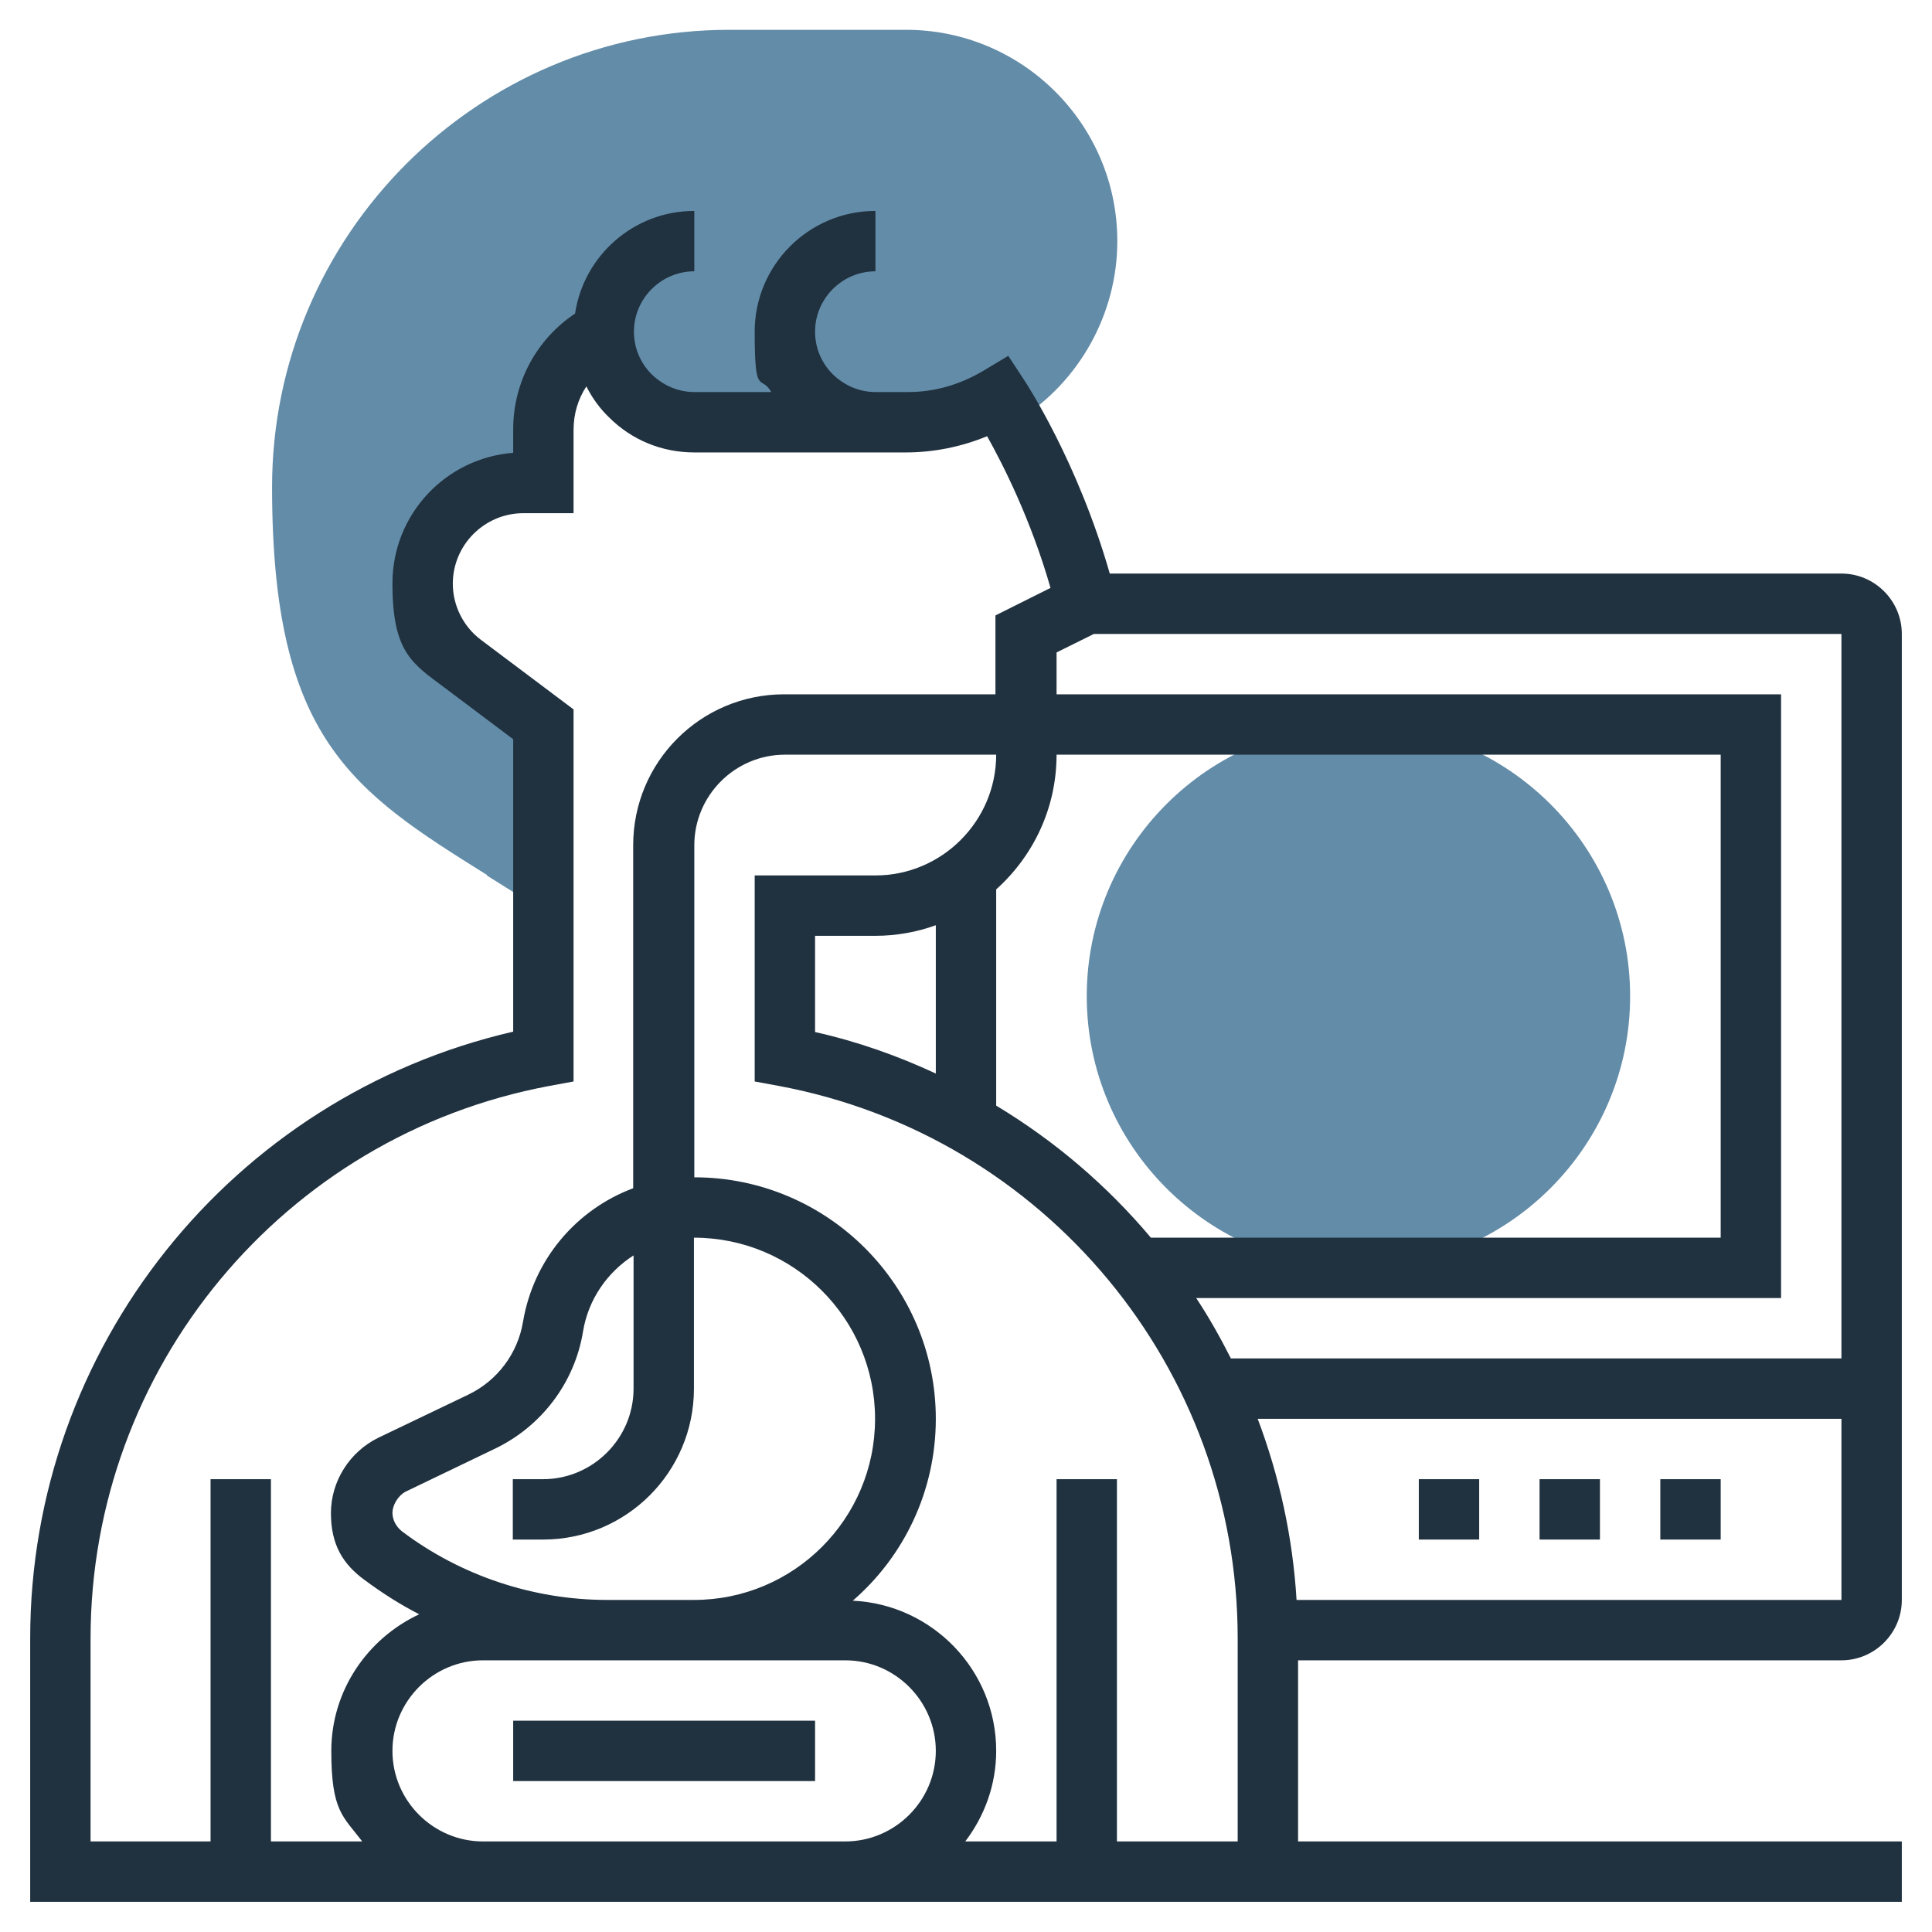 <?xml version="1.0" encoding="UTF-8"?>
<svg xmlns="http://www.w3.org/2000/svg" version="1.1" viewBox="0 0 512 512">
  <defs>
    <style>
      .cls-1 {
        fill: #20313f;
      }

      .cls-2 {
        fill: #638ca8;
      }
    </style>
  </defs>
  <!-- Generator: Adobe Illustrator 28.7.1, SVG Export Plug-In . SVG Version: 1.2.0 Build 142)  -->
  <g>
    <g id="_x33_0">
      <g>
        <path class="cls-2" d="M129,232l15,9.4v-49.4l-21.3-16c-6.7-5-10.7-12.9-10.7-21.3,0-14.7,11.9-26.7,26.7-26.7h5.3v-14.1c0-11,6.2-21,16-25.9h0c0,13.2,10.7,24,24,23.9,9.8,0,33.5,0,56.1,0,9,0,17.5-2.5,24.7-6.8h0c.4.6,2,3.2,4.3,7.1l.8-.9c16.2-10.2,26.2-28.2,26.2-47.4,0-30.9-25.1-56-56-56h-46.8c-66.8,0-121.2,54.4-121.2,121.2s21.3,80.5,57,102.8h0Z"/>
        <path class="cls-2" d="M360,336c-39.7,0-72-32.3-72-72s32.3-72,72-72,72,32.3,72,72-32.3,72-72,72Z"/>
        <g>
          <path class="cls-1" d="M136,456h80v16h-80v-16Z"/>
          <path class="cls-1" d="M488,440c8.8,0,16-7.2,16-16V168c0-8.8-7.2-16-16-16h-193.9c-8.5-29.7-22.1-50.4-22.7-51.3l-4.2-6.4-6.5,3.9c-6.2,3.7-13.1,5.8-20.6,5.7-2.7,0-5.4,0-8.1,0h0s0,0,0,0c-4.2,0-8.2-1.7-11.3-4.7-3-3-4.7-7-4.7-11.3,0-8.8,7.2-16,16-16v-16c-17.6,0-32,14.3-32,32s1.6,11.1,4.4,16c-8.7,0-16,0-20.4,0h0c-4.2,0-8.2-1.7-11.3-4.7-3-3-4.7-7-4.7-11.3,0-8.8,7.2-16,16-16h0v-16c-16,0-29.3,11.8-31.6,27.2-10.2,6.8-16.4,18.2-16.4,30.7v6.2c-17.9,1.4-32,16.3-32,34.6s5.2,21.2,13.9,27.7l18.1,13.6v77.5C61.4,290.6,8,357.2,8,434.2v69.8h496v-16h-160v-48h144ZM343.6,424c-1-16.7-4.6-32.9-10.3-48h154.7v48h-144.4ZM289.9,168h198.1v192h-161.8c-2.8-5.5-5.8-10.9-9.2-16h155v-160h-192v-11.1l9.9-4.9ZM216,273.5v-25.5h16c5.6,0,11-1,16-2.8v39.3c-10.1-4.7-20.8-8.5-32-11ZM264,235.7c9.8-8.8,16-21.5,16-35.7h176v128h-151c-11.6-13.8-25.4-25.6-41-35v-57.3ZM24,434.2c0-71.6,51.1-133.2,121.5-146.4l6.5-1.2v-98.6l-24.5-18.4c-4.7-3.5-7.5-9.1-7.5-14.9,0-10.3,8.4-18.7,18.7-18.7h13.3v-22.1c0-4.2,1.2-8.2,3.4-11.5,1.5,3,3.5,5.8,6,8.2,6,6,14,9.3,22.6,9.3h0c9.8,0,33.5,0,56,0h0c7.5,0,14.8-1.5,21.6-4.3,4.3,7.7,11.6,22.1,16.8,40.2l-14.6,7.3v20.9h-56c-22.1,0-40,17.9-40,40v90.9c-15,5.6-26.4,18.8-29.2,35.4-1.4,8.4-6.8,15.6-14.5,19.3l-23.8,11.4c-7.6,3.7-12.6,11.5-12.6,20s3.3,13.6,8.9,17.7c4.6,3.4,9.4,6.5,14.5,9.1-13.7,6.4-23.3,20.2-23.3,36.2s3.1,17.3,8.2,24h-24.2v-96h-16v96H24v-53.8ZM184,424h-23.1c-19.5,0-38.8-6.4-54.4-18.2-1.5-1.2-2.5-3-2.5-4.9s1.4-4.5,3.5-5.6l23.7-11.4c12.3-5.9,21.1-17.5,23.3-31,1.4-8.6,6.5-15.8,13.4-20.2v35.3c0,13.2-10.8,24-24,24h-8v16h8c22.1,0,40-17.9,40-40v-40c26.5,0,48,21.5,48,48s-21.5,48-48,48h0ZM128,488c-13.2,0-24-10.8-24-24s10.8-24,24-24h96c13.2,0,24,10.8,24,24s-10.8,24-24,24h-96ZM328,488h-32v-96h-16v96h-24.2c5.1-6.7,8.2-15,8.2-24,0-21.4-16.9-38.8-38-39.8,13.5-11.7,22-29,22-48.2,0-35.3-28.7-64-64-64v-88c0-13.2,10.8-24,24-24h56c0,17.6-14.4,32-32,32h-32v54.6l6.5,1.2c70.4,13.2,121.5,74.8,121.5,146.4v53.8Z"/>
          <path class="cls-1" d="M440,392h16v16h-16v-16Z"/>
          <path class="cls-1" d="M408,392h16v16h-16v-16Z"/>
          <path class="cls-1" d="M376,392h16v16h-16v-16Z"/>
        </g>
      </g>
    </g>
  </g>
</svg>